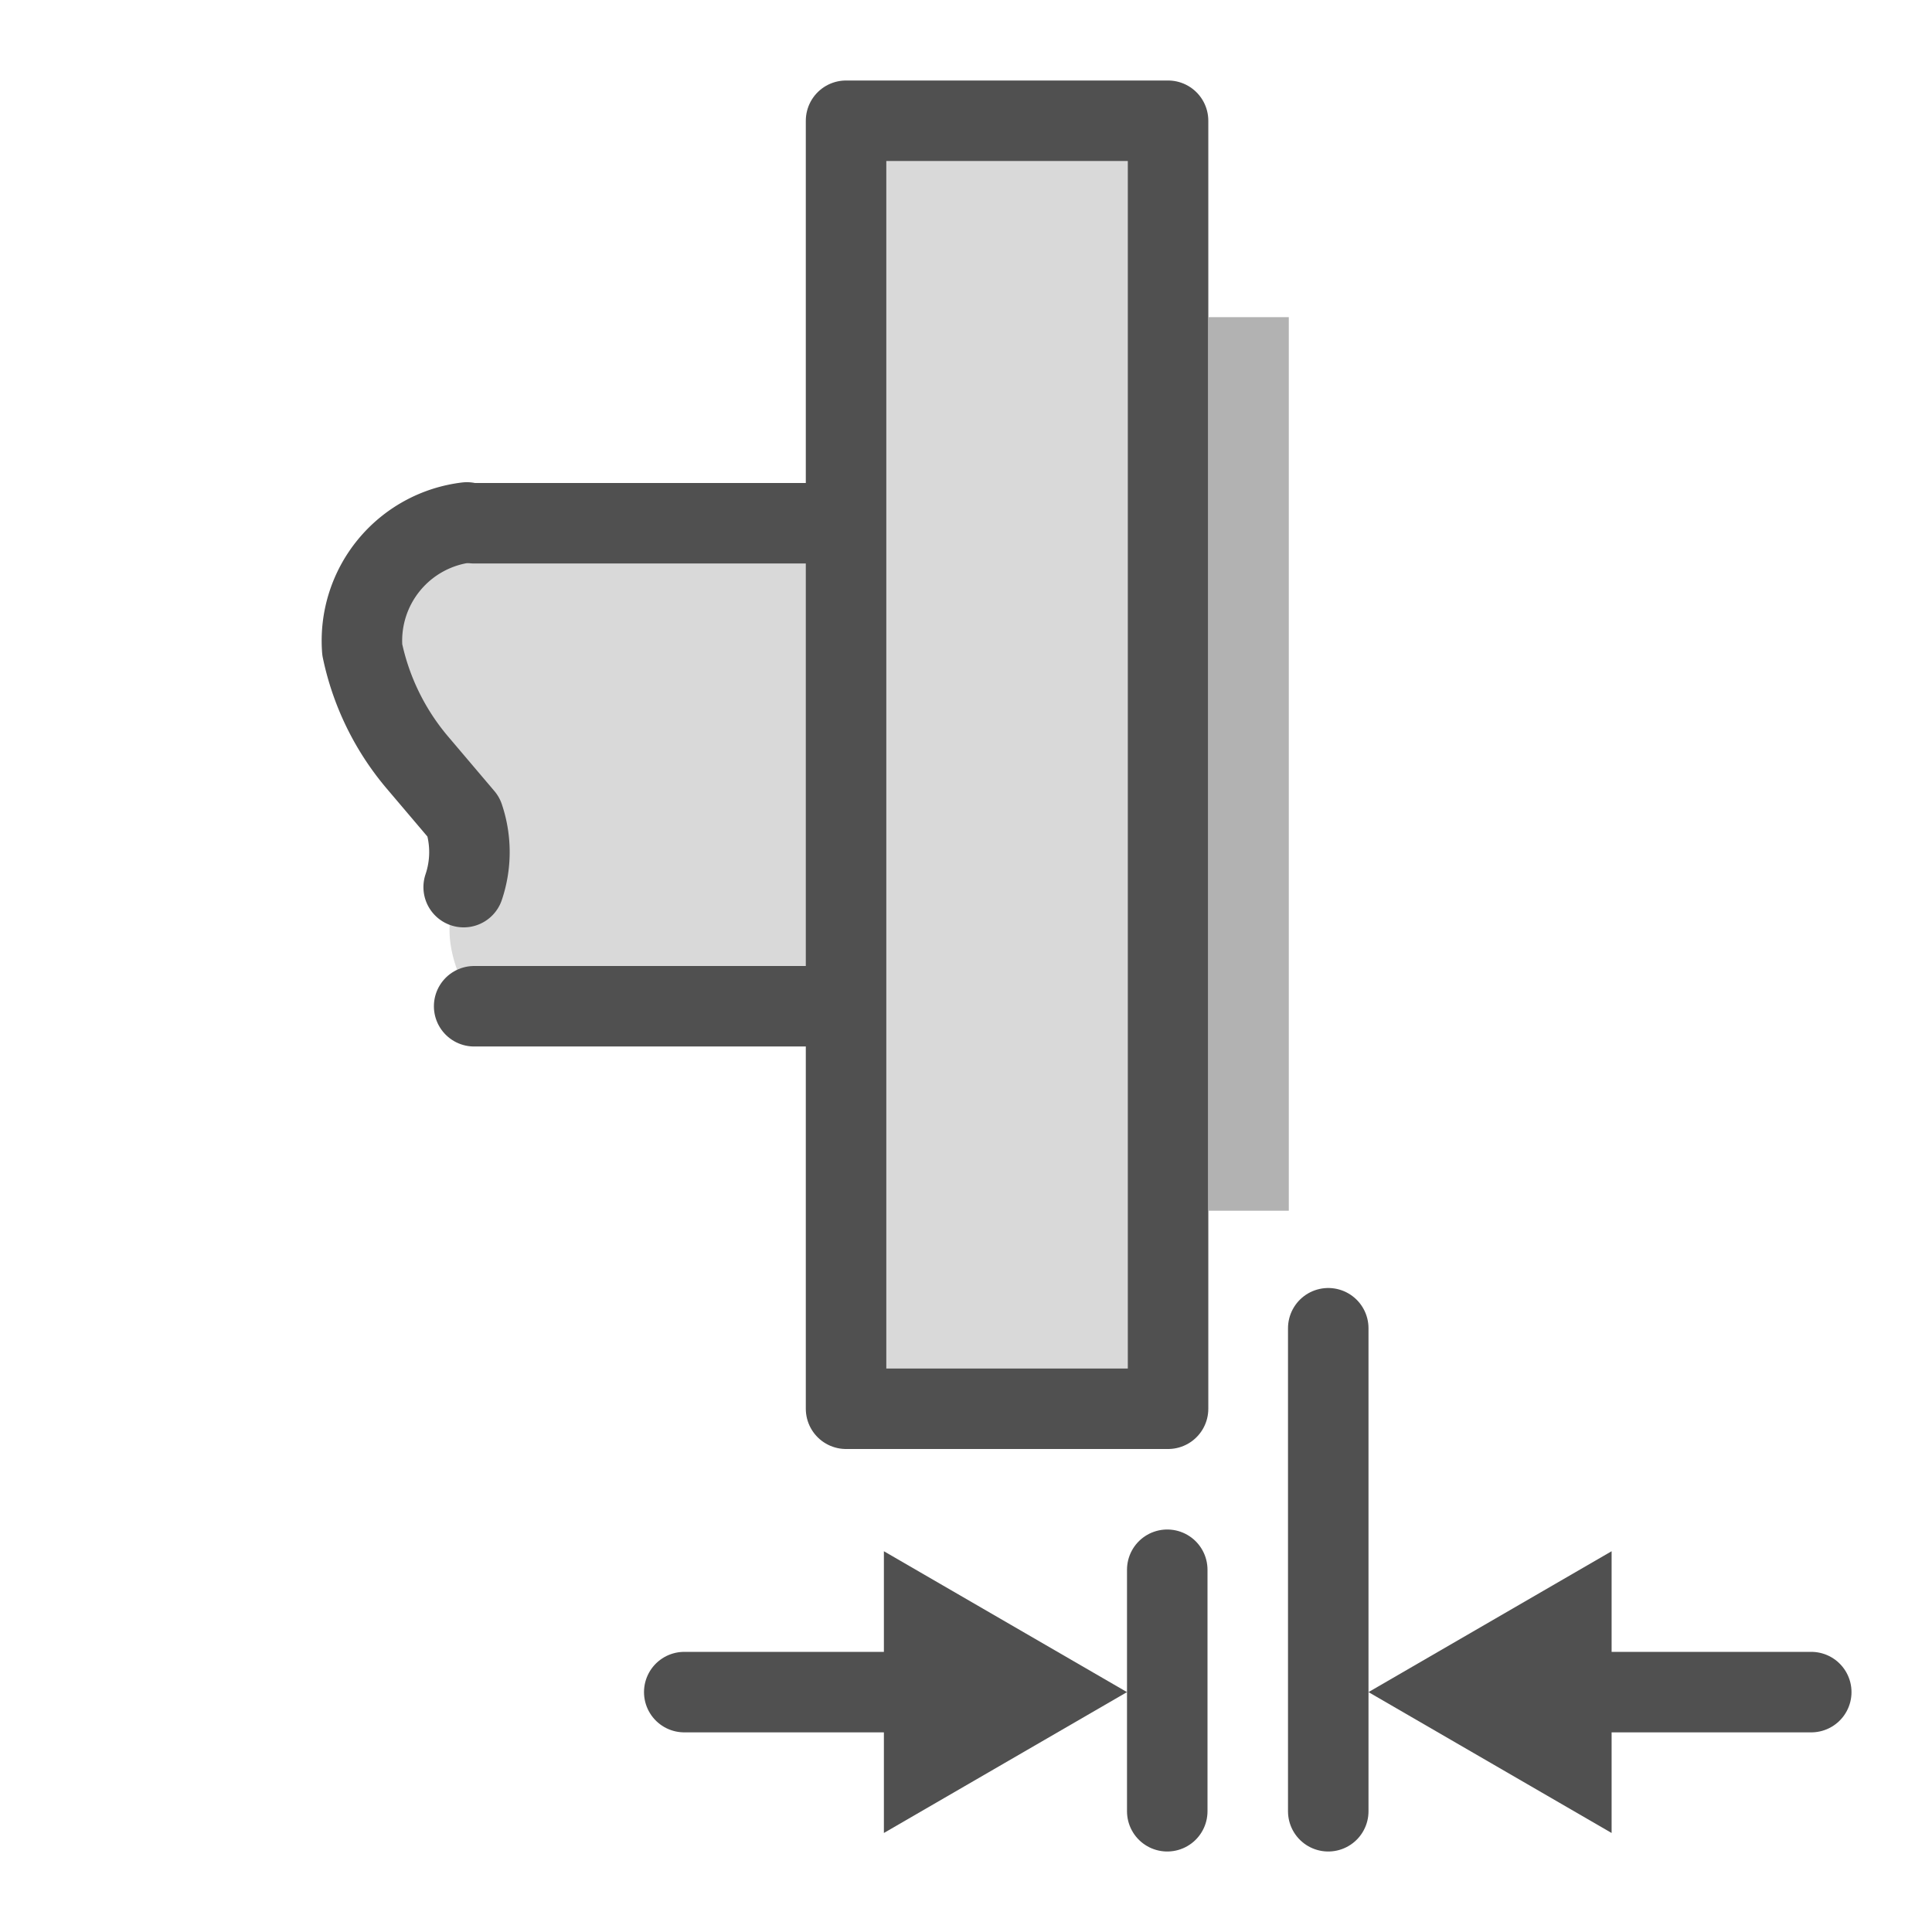 <svg id="Icon" xmlns="http://www.w3.org/2000/svg" viewBox="0 0 24 24"><defs><style>.cls-1,.cls-2{fill:#d9d9d9;}.cls-2,.cls-4,.cls-6{stroke:#505050;stroke-linecap:round;}.cls-2,.cls-3,.cls-6{stroke-linejoin:round;}.cls-3,.cls-4,.cls-6{fill:none;}.cls-3{stroke:#b2b2b2;}.cls-4{stroke-miterlimit:10;}.cls-5{fill:#505050;}</style></defs><title>bs_flat_flange_f_</title><path class="cls-1" d="M10.76,6.5l-5,.08a2.25,2.25,0,0,0-.56,3A3.87,3.87,0,0,1,5.79,11c-.28.27-.3.83.1,1.48h4.87Z"/><rect class="cls-2" x="10.51" y="1.5" width="4" height="16"/><line class="cls-3" x1="15.51" y1="3.94" x2="15.51" y2="15.04"/><line class="cls-4" x1="18.51" y1="21.02" x2="22.5" y2="21.02"/><polygon class="cls-5" points="20.02 22.77 17 21.02 20.02 19.27 20.02 22.77"/><line class="cls-2" x1="16.5" y1="22.5" x2="16.5" y2="16.5"/><line class="cls-4" x1="8.5" y1="21.02" x2="12.49" y2="21.02"/><polygon class="cls-5" points="10.98 19.27 14 21.02 10.98 22.77 10.98 19.27"/><line class="cls-2" x1="14.5" y1="22.5" x2="14.5" y2="19.5"/><path class="cls-6" d="M5.8,6.49A1.48,1.48,0,0,0,4.5,8.07a3.17,3.17,0,0,0,.7,1.42l.56.66a1.36,1.36,0,0,1,0,.87"/><line class="cls-2" x1="10.37" y1="6.5" x2="5.89" y2="6.5"/><line class="cls-2" x1="10.37" y1="12.5" x2="5.89" y2="12.5"/></svg>